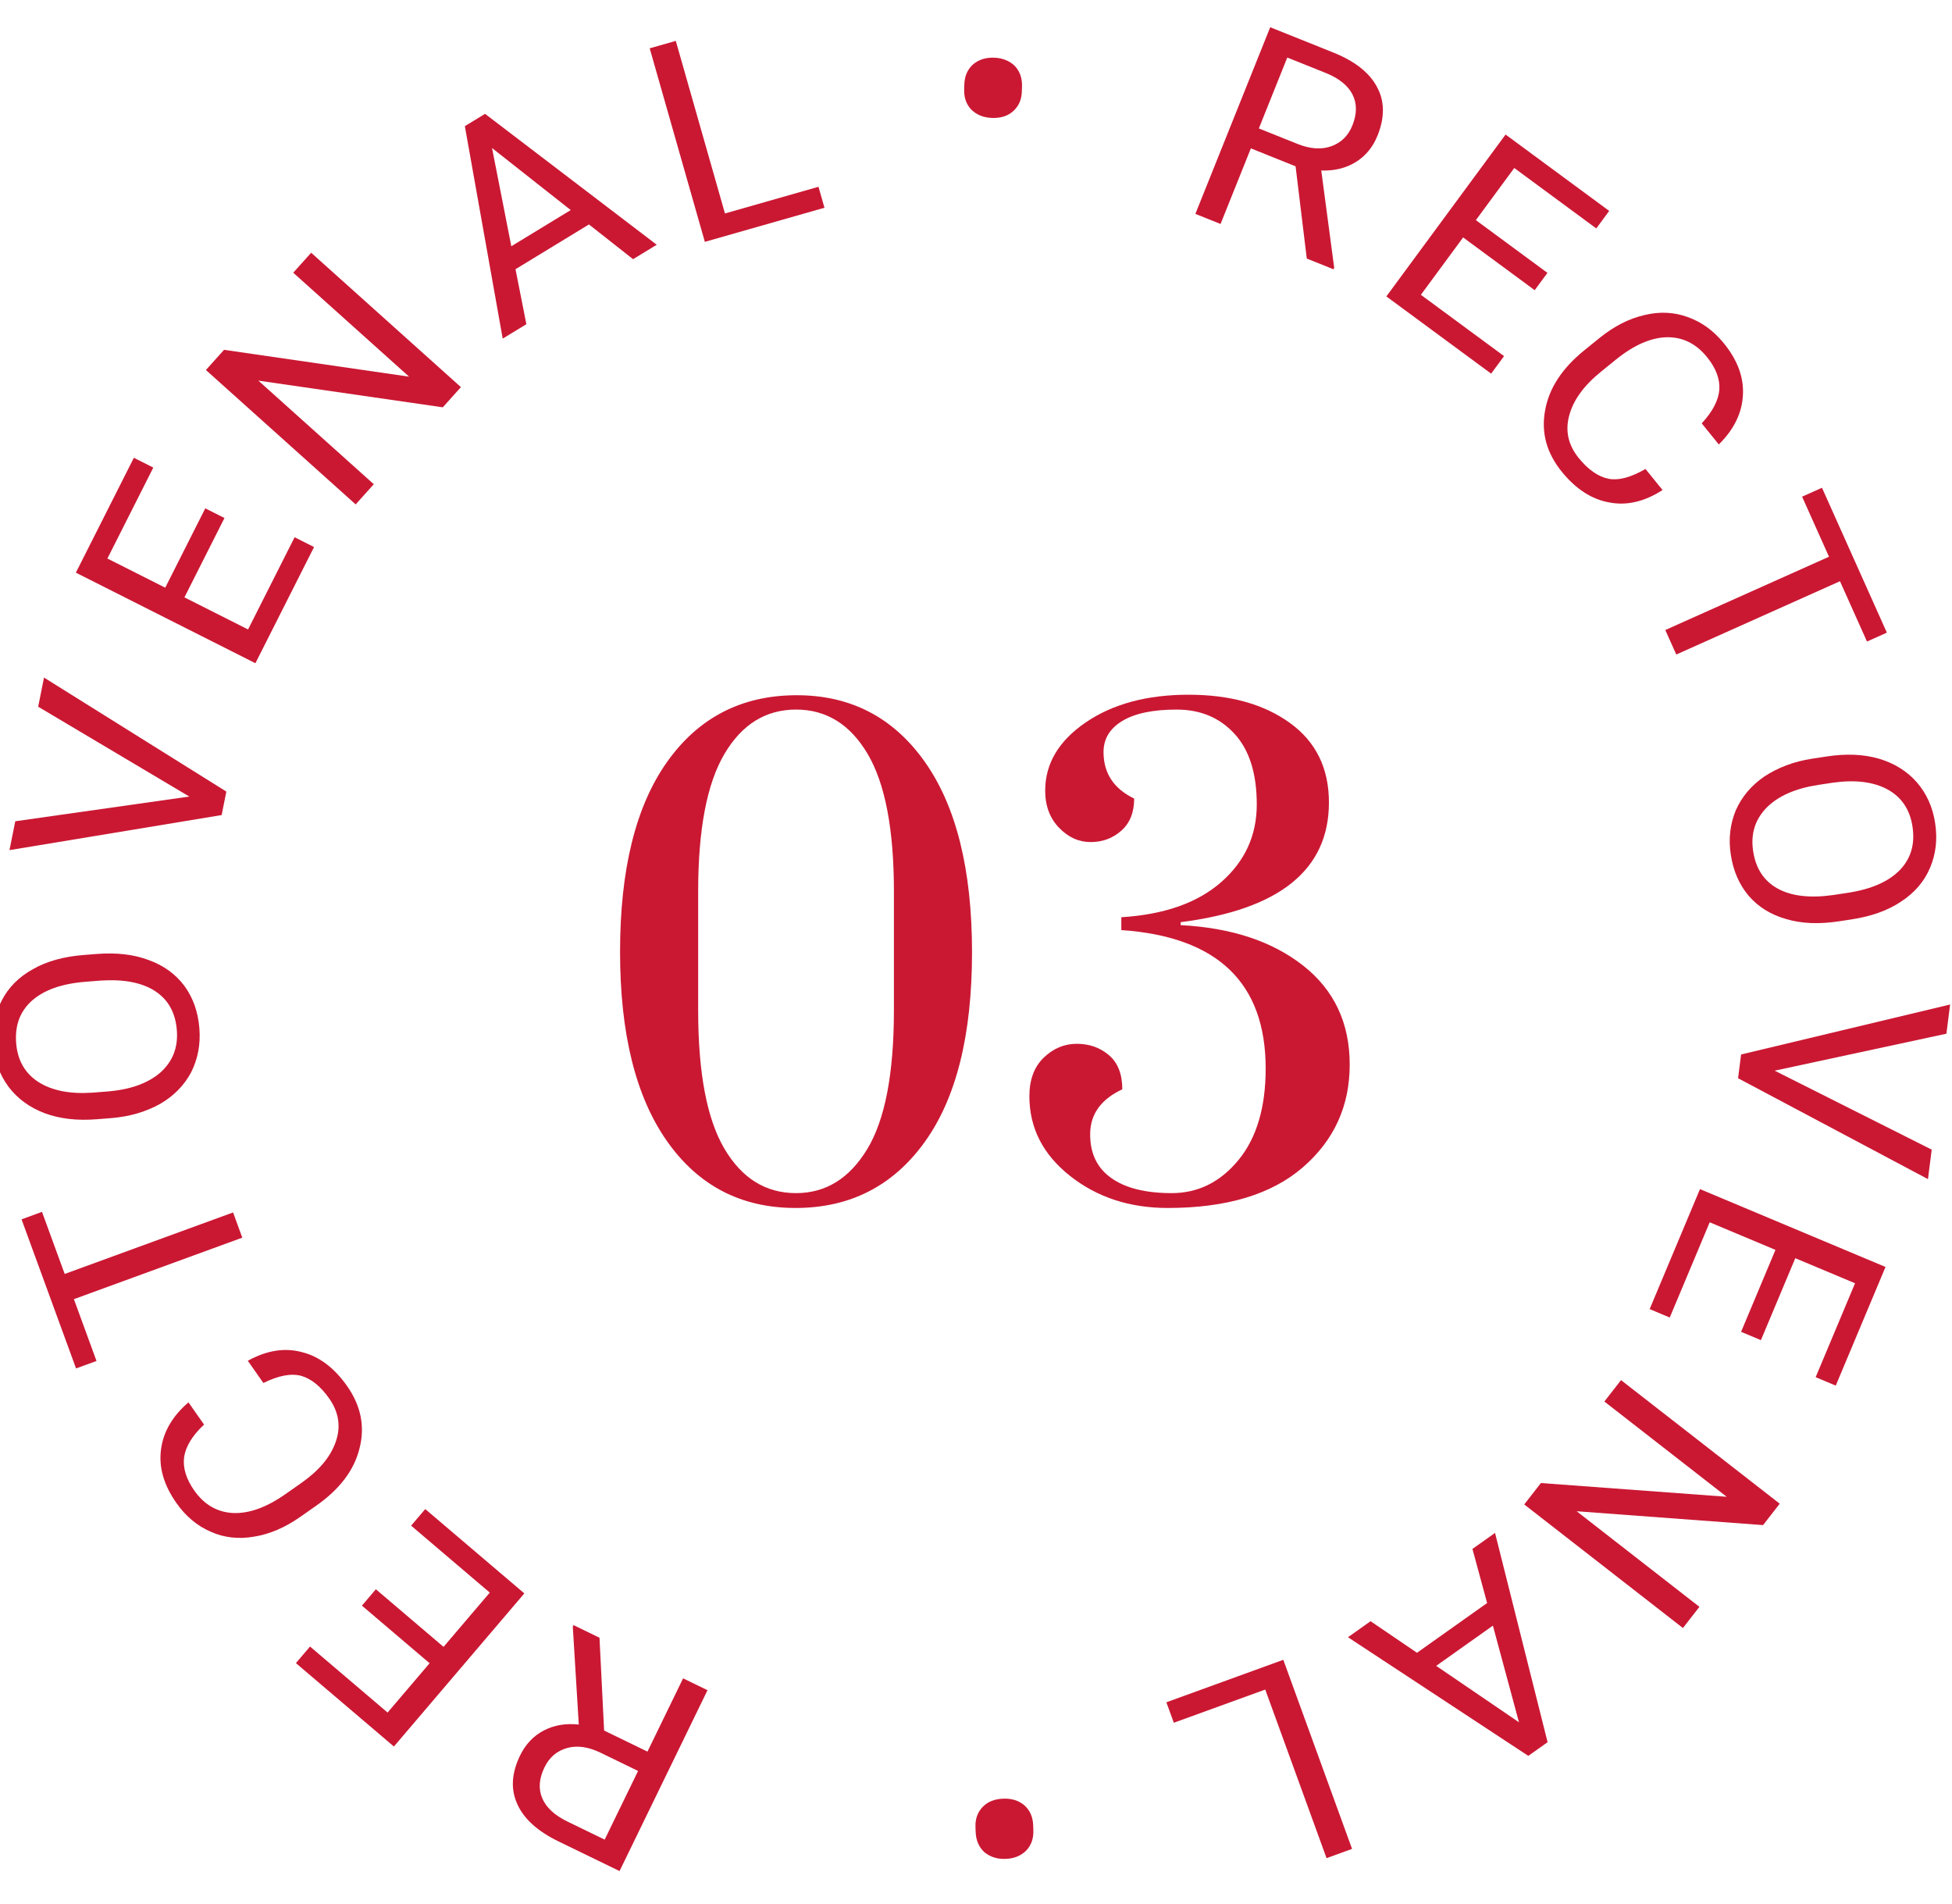 <?xml version="1.0" encoding="UTF-8" standalone="no"?><!DOCTYPE svg PUBLIC "-//W3C//DTD SVG 1.1//EN" "http://www.w3.org/Graphics/SVG/1.1/DTD/svg11.dtd"><svg width="100%" height="100%" viewBox="0 0 81 79" version="1.1" xmlns="http://www.w3.org/2000/svg" xmlns:xlink="http://www.w3.org/1999/xlink" xml:space="preserve" xmlns:serif="http://www.serif.com/" style="fill-rule:evenodd;clip-rule:evenodd;stroke-linejoin:round;stroke-miterlimit:2;"><g transform="matrix(-0.028,1,-1,-0.028,829.822,-199.365)"><g transform="matrix(-0.42,0.93,-0.911,-0.412,1135.87,846.176)"><g transform="matrix(11.733,0,0,11.733,291.829,791.687)"><path d="M0.343,-0.288l-0.167,0l0,0.288l-0.094,-0l0,-0.711l0.235,0c0.08,0 0.142,0.018 0.185,0.055c0.043,0.036 0.065,0.089 0.065,0.159c-0,0.044 -0.012,0.083 -0.036,0.116c-0.024,0.033 -0.057,0.057 -0.1,0.073l0.167,0.302l0,0.006l-0.1,-0l-0.155,-0.288Zm-0.167,-0.076l0.144,-0c0.047,-0 0.084,-0.012 0.111,-0.036c0.028,-0.025 0.042,-0.057 0.042,-0.097c-0,-0.044 -0.013,-0.078 -0.04,-0.102c-0.026,-0.023 -0.064,-0.035 -0.113,-0.035l-0.144,-0l0,0.27Z" style="fill:#ca1833;fill-rule:nonzero;"/></g></g><g transform="matrix(-0.639,0.795,-0.779,-0.627,1095.39,1071.3)"><g transform="matrix(11.733,0,0,11.733,288.229,799.382)"><path d="M0.484,-0.329l-0.308,0l0,0.252l0.358,0l0,0.077l-0.451,0l-0,-0.711l0.446,0l0,0.077l-0.353,-0l0,0.229l0.308,-0l0,0.076Z" style="fill:#ca1833;fill-rule:nonzero;"/></g></g><g transform="matrix(-0.819,0.609,-0.597,-0.803,995.633,1279.65)"><g transform="matrix(11.733,0,0,11.733,283.215,805.53)"><path d="M0.605,-0.226c-0.008,0.076 -0.036,0.134 -0.083,0.174c-0.046,0.041 -0.109,0.062 -0.186,0.062c-0.084,-0 -0.151,-0.03 -0.202,-0.091c-0.051,-0.06 -0.076,-0.14 -0.076,-0.241l0,-0.069c0,-0.066 0.012,-0.124 0.036,-0.174c0.023,-0.05 0.057,-0.089 0.1,-0.115c0.043,-0.027 0.093,-0.041 0.15,-0.041c0.076,0 0.136,0.021 0.182,0.064c0.045,0.042 0.072,0.1 0.079,0.175l-0.094,-0c-0.008,-0.057 -0.026,-0.098 -0.053,-0.124c-0.027,-0.025 -0.065,-0.038 -0.114,-0.038c-0.06,-0 -0.107,0.022 -0.141,0.066c-0.034,0.045 -0.051,0.108 -0.051,0.19l0,0.068c0,0.078 0.016,0.139 0.049,0.185c0.032,0.045 0.077,0.068 0.135,0.068c0.052,0 0.092,-0.012 0.12,-0.035c0.028,-0.024 0.046,-0.065 0.055,-0.124l0.094,0Z" style="fill:#ca1833;fill-rule:nonzero;"/></g></g><g transform="matrix(-0.948,0.377,-0.369,-0.929,837.107,1459.96)"><g transform="matrix(11.733,0,0,11.733,276.097,810.605)"><path d="M0.574,-0.634l-0.229,-0l0,0.634l-0.093,-0l-0,-0.634l-0.228,-0l-0,-0.077l0.55,0l-0,0.077Z" style="fill:#ca1833;fill-rule:nonzero;"/></g></g><g transform="matrix(-1.014,0.11,-0.107,-0.994,628.272,1592.91)"><g transform="matrix(11.733,0,0,11.733,268.538,813.524)"><path d="M0.629,-0.333c0,0.07 -0.011,0.131 -0.035,0.183c-0.023,0.052 -0.056,0.091 -0.099,0.119c-0.043,0.027 -0.093,0.041 -0.151,0.041c-0.056,-0 -0.105,-0.014 -0.149,-0.041c-0.043,-0.028 -0.077,-0.067 -0.101,-0.118c-0.023,-0.051 -0.036,-0.11 -0.036,-0.177l-0,-0.051c-0,-0.069 0.011,-0.129 0.035,-0.182c0.024,-0.052 0.058,-0.092 0.101,-0.12c0.044,-0.028 0.093,-0.042 0.149,-0.042c0.057,0 0.107,0.014 0.151,0.042c0.043,0.027 0.077,0.067 0.1,0.119c0.024,0.052 0.035,0.113 0.035,0.183l0,0.044Zm-0.093,-0.045c0,-0.085 -0.017,-0.149 -0.051,-0.195c-0.034,-0.045 -0.081,-0.067 -0.142,-0.067c-0.059,-0 -0.106,0.022 -0.14,0.067c-0.034,0.046 -0.051,0.108 -0.052,0.188l-0,0.052c-0,0.082 0.017,0.146 0.051,0.193c0.035,0.047 0.082,0.07 0.142,0.07c0.061,0 0.108,-0.022 0.141,-0.066c0.033,-0.044 0.05,-0.107 0.051,-0.19l0,-0.052Z" style="fill:#ca1833;fill-rule:nonzero;"/></g></g><g transform="matrix(-1.005,-0.172,0.168,-0.986,383.061,1661.54)"><g transform="matrix(11.733,0,0,11.733,259.347,814.316)"><path d="M0.318,-0.125l0.203,-0.586l0.103,0l-0.264,0.711l-0.083,-0l-0.263,-0.711l0.102,0l0.202,0.586Z" style="fill:#ca1833;fill-rule:nonzero;"/></g></g><g transform="matrix(-0.923,-0.434,0.425,-0.905,136.613,1656.96)"><g transform="matrix(11.733,0,0,11.733,250.785,812.666)"><path d="M0.484,-0.329l-0.308,0l0,0.252l0.358,0l0,0.077l-0.451,0l-0,-0.711l0.446,0l0,0.077l-0.353,-0l0,0.229l0.308,-0l0,0.076Z" style="fill:#ca1833;fill-rule:nonzero;"/></g></g><g transform="matrix(-0.778,-0.66,0.647,-0.763,-90.389,1587.16)"><g transform="matrix(11.733,0,0,11.733,243.61,809.27)"><path d="M0.629,-0l-0.094,-0l-0.358,-0.548l-0,0.548l-0.094,-0l-0,-0.711l0.094,0l0.359,0.55l-0,-0.55l0.093,0l-0,0.711Z" style="fill:#ca1833;fill-rule:nonzero;"/></g></g><g transform="matrix(-0.555,-0.856,0.839,-0.544,-306.376,1441.49)"><g transform="matrix(11.733,0,0,11.733,236.327,802.751)"><path d="M0.475,-0.186l-0.298,-0l-0.067,0.186l-0.096,-0l0.271,-0.711l0.082,0l0.272,0.711l-0.096,-0l-0.068,-0.186Zm-0.269,-0.077l0.241,0l-0.121,-0.332l-0.12,0.332Z" style="fill:#ca1833;fill-rule:nonzero;"/></g></g><g transform="matrix(-0.307,-0.973,0.954,-0.301,-455.525,1259.78)"><g transform="matrix(11.733,0,0,11.733,231.658,795.153)"><path d="M0.177,-0.077l0.337,0l-0,0.077l-0.431,-0l-0,-0.711l0.094,0l-0,0.634Z" style="fill:#ca1833;fill-rule:nonzero;"/></g></g><g transform="matrix(0.006,-1.02,1,0.006,-556.15,1013.34)"><g transform="matrix(11.733,0,0,11.733,229.122,783.988)"><path d="M0.067,-0.377c0,-0.028 0.009,-0.052 0.027,-0.07c0.019,-0.018 0.043,-0.027 0.073,-0.027c0.029,-0 0.053,0.009 0.072,0.026c0.018,0.018 0.028,0.042 0.028,0.073l-0,0.018c-0,0.028 -0.009,0.051 -0.027,0.069c-0.018,0.018 -0.042,0.027 -0.073,0.027c-0.03,-0 -0.054,-0.009 -0.073,-0.027c-0.018,-0.018 -0.027,-0.042 -0.027,-0.07l0,-0.019Z" style="fill:#ca1833;fill-rule:nonzero;"/></g></g><g transform="matrix(0.353,-0.957,0.938,0.346,-578.389,726.421)"><g transform="matrix(11.733,0,0,11.733,229.715,774.909)"><path d="M0.343,-0.288l-0.167,0l0,0.288l-0.094,-0l0,-0.711l0.235,0c0.08,0 0.142,0.018 0.185,0.055c0.043,0.036 0.065,0.089 0.065,0.159c-0,0.044 -0.012,0.083 -0.036,0.116c-0.024,0.033 -0.057,0.057 -0.1,0.073l0.167,0.302l0,0.006l-0.1,-0l-0.155,-0.288Zm-0.167,-0.076l0.144,-0c0.047,-0 0.084,-0.012 0.111,-0.036c0.028,-0.025 0.042,-0.057 0.042,-0.097c-0,-0.044 -0.013,-0.078 -0.04,-0.102c-0.026,-0.023 -0.064,-0.035 -0.113,-0.035l-0.144,-0l0,0.27Z" style="fill:#ca1833;fill-rule:nonzero;"/></g></g><g transform="matrix(0.582,-0.838,0.821,0.57,-532.629,524.446)"><g transform="matrix(11.733,0,0,11.733,232.756,766.994)"><path d="M0.484,-0.329l-0.308,0l0,0.252l0.358,0l0,0.077l-0.451,0l-0,-0.711l0.446,0l0,0.077l-0.353,-0l0,0.229l0.308,-0l0,0.076Z" style="fill:#ca1833;fill-rule:nonzero;"/></g></g><g transform="matrix(0.774,-0.664,0.651,0.759,-441.741,341.177)"><g transform="matrix(11.733,0,0,11.733,237.328,760.508)"><path d="M0.605,-0.226c-0.008,0.076 -0.036,0.134 -0.083,0.174c-0.046,0.041 -0.109,0.062 -0.186,0.062c-0.084,-0 -0.151,-0.03 -0.202,-0.091c-0.051,-0.06 -0.076,-0.14 -0.076,-0.241l0,-0.069c0,-0.066 0.012,-0.124 0.036,-0.174c0.023,-0.05 0.057,-0.089 0.1,-0.115c0.043,-0.027 0.093,-0.041 0.15,-0.041c0.076,0 0.136,0.021 0.182,0.064c0.045,0.042 0.072,0.1 0.079,0.175l-0.094,-0c-0.008,-0.057 -0.026,-0.098 -0.053,-0.124c-0.027,-0.025 -0.065,-0.038 -0.114,-0.038c-0.06,-0 -0.107,0.022 -0.141,0.066c-0.034,0.045 -0.051,0.108 -0.051,0.19l0,0.068c0,0.078 0.016,0.139 0.049,0.185c0.032,0.045 0.077,0.068 0.135,0.068c0.052,0 0.092,-0.012 0.12,-0.035c0.028,-0.024 0.046,-0.065 0.055,-0.124l0.094,0Z" style="fill:#ca1833;fill-rule:nonzero;"/></g></g><g transform="matrix(0.919,-0.443,0.434,0.901,-308.055,183.037)"><g transform="matrix(11.733,0,0,11.733,244.069,754.949)"><path d="M0.574,-0.634l-0.229,-0l0,0.634l-0.093,-0l-0,-0.634l-0.228,-0l-0,-0.077l0.55,0l-0,0.077Z" style="fill:#ca1833;fill-rule:nonzero;"/></g></g><g transform="matrix(1.004,-0.181,0.178,0.984,-134.405,57.482)"><g transform="matrix(11.733,0,0,11.733,251.401,751.499)"><path d="M0.629,-0.333c0,0.07 -0.011,0.131 -0.035,0.183c-0.023,0.052 -0.056,0.091 -0.099,0.119c-0.043,0.027 -0.093,0.041 -0.151,0.041c-0.056,-0 -0.105,-0.014 -0.149,-0.041c-0.043,-0.028 -0.077,-0.067 -0.101,-0.118c-0.023,-0.051 -0.036,-0.11 -0.036,-0.177l-0,-0.051c-0,-0.069 0.011,-0.129 0.035,-0.182c0.024,-0.052 0.058,-0.092 0.101,-0.12c0.044,-0.028 0.093,-0.042 0.149,-0.042c0.057,0 0.107,0.014 0.151,0.042c0.043,0.027 0.077,0.067 0.1,0.119c0.024,0.052 0.035,0.113 0.035,0.183l0,0.044Zm-0.093,-0.045c0,-0.085 -0.017,-0.149 -0.051,-0.195c-0.034,-0.045 -0.081,-0.067 -0.142,-0.067c-0.059,-0 -0.106,0.022 -0.14,0.067c-0.034,0.046 -0.051,0.108 -0.052,0.188l-0,0.052c-0,0.082 0.017,0.146 0.051,0.193c0.035,0.047 0.082,0.07 0.142,0.07c0.061,0 0.108,-0.022 0.141,-0.066c0.033,-0.044 0.05,-0.107 0.051,-0.19l0,-0.052Z" style="fill:#ca1833;fill-rule:nonzero;"/></g></g><g transform="matrix(1.015,0.1,-0.098,0.995,69.896,-22.511)"><g transform="matrix(11.733,0,0,11.733,260.521,750.063)"><path d="M0.318,-0.125l0.203,-0.586l0.103,0l-0.264,0.711l-0.083,-0l-0.263,-0.711l0.102,0l0.202,0.586Z" style="fill:#ca1833;fill-rule:nonzero;"/></g></g><g transform="matrix(0.951,0.368,-0.361,0.933,283.968,-48.477)"><g transform="matrix(11.733,0,0,11.733,269.192,751.107)"><path d="M0.484,-0.329l-0.308,0l0,0.252l0.358,0l0,0.077l-0.451,0l-0,-0.711l0.446,0l0,0.077l-0.353,-0l0,0.229l0.308,-0l0,0.076Z" style="fill:#ca1833;fill-rule:nonzero;"/></g></g><g transform="matrix(0.822,0.604,-0.592,0.806,495.96,-20.59)"><g transform="matrix(11.733,0,0,11.733,276.593,753.993)"><path d="M0.629,-0l-0.094,-0l-0.358,-0.548l-0,0.548l-0.094,-0l-0,-0.711l0.094,0l0.359,0.55l-0,-0.55l0.093,0l-0,0.711Z" style="fill:#ca1833;fill-rule:nonzero;"/></g></g><g transform="matrix(0.613,0.815,-0.799,0.601,717.081,71.251)"><g transform="matrix(11.733,0,0,11.733,284.292,759.971)"><path d="M0.475,-0.186l-0.298,-0l-0.067,0.186l-0.096,-0l0.271,-0.711l0.082,0l0.272,0.711l-0.096,-0l-0.068,-0.186Zm-0.269,-0.077l0.241,0l-0.121,-0.332l-0.12,0.332Z" style="fill:#ca1833;fill-rule:nonzero;"/></g></g><g transform="matrix(0.375,0.949,-0.93,0.368,894.342,210.469)"><g transform="matrix(11.733,0,0,11.733,289.488,767.229)"><path d="M0.177,-0.077l0.337,0l-0,0.077l-0.431,-0l-0,-0.711l0.094,0l-0,0.634Z" style="fill:#ca1833;fill-rule:nonzero;"/></g></g><g transform="matrix(0.065,1.018,-0.998,0.064,1050.23,430.224)"><g transform="matrix(11.733,0,0,11.733,292.808,778.179)"><path d="M0.067,-0.377c0,-0.028 0.009,-0.052 0.027,-0.07c0.019,-0.018 0.043,-0.027 0.073,-0.027c0.029,-0 0.053,0.009 0.072,0.026c0.018,0.018 0.028,0.042 0.028,0.073l-0,0.018c-0,0.028 -0.009,0.051 -0.027,0.069c-0.018,0.018 -0.042,0.027 -0.073,0.027c-0.03,-0 -0.054,-0.009 -0.073,-0.027c-0.018,-0.018 -0.027,-0.042 -0.027,-0.07l0,-0.019Z" style="fill:#ca1833;fill-rule:nonzero;"/></g></g></g><path d="M40.335,39.51c0,3.432 -0.656,6.058 -1.969,7.876c-1.313,1.819 -3.098,2.729 -5.354,2.729c-2.256,-0 -4.034,-0.923 -5.333,-2.77c-1.299,-1.846 -1.949,-4.465 -1.949,-7.856c0,-3.419 0.65,-6.044 1.949,-7.877c1.299,-1.832 3.077,-2.755 5.333,-2.769c2.256,-0.014 4.041,0.902 5.354,2.749c1.313,1.846 1.969,4.485 1.969,7.918Zm-3.241,2.4l0,-4.924c0,-2.57 -0.362,-4.471 -1.087,-5.702c-0.725,-1.231 -1.716,-1.846 -2.974,-1.846c-1.259,-0 -2.25,0.615 -2.975,1.846c-0.725,1.231 -1.087,3.132 -1.087,5.702l0,4.924c0,2.598 0.362,4.512 1.087,5.743c0.725,1.231 1.716,1.846 2.975,1.846c1.23,0 2.215,-0.608 2.953,-1.825c0.739,-1.217 1.108,-3.139 1.108,-5.764Z" style="fill:#ca1833;fill-rule:nonzero;"/><path d="M46.53,38.586l0,-0.533c1.778,-0.109 3.159,-0.595 4.144,-1.456c0.984,-0.862 1.477,-1.935 1.477,-3.221c-0,-1.285 -0.308,-2.263 -0.924,-2.933c-0.615,-0.67 -1.415,-1.005 -2.4,-1.005c-0.984,-0 -1.736,0.157 -2.256,0.472c-0.52,0.314 -0.779,0.745 -0.779,1.292c-0,0.875 0.423,1.518 1.271,1.928c0,0.574 -0.177,1.019 -0.533,1.333c-0.356,0.315 -0.779,0.472 -1.272,0.472c-0.492,0 -0.93,-0.198 -1.313,-0.595c-0.382,-0.396 -0.574,-0.909 -0.574,-1.538c0,-1.122 0.561,-2.065 1.682,-2.831c1.121,-0.766 2.544,-1.149 4.267,-1.149c1.723,0 3.125,0.39 4.205,1.17c1.08,0.779 1.62,1.88 1.62,3.302c0,2.79 -2.051,4.445 -6.153,4.964l-0,0.123c2.106,0.11 3.801,0.67 5.087,1.682c1.285,1.012 1.928,2.38 1.928,4.103c-0,1.723 -0.65,3.145 -1.949,4.267c-1.299,1.121 -3.166,1.682 -5.6,1.682c-1.586,-0 -2.94,-0.445 -4.061,-1.334c-1.122,-0.889 -1.682,-1.989 -1.682,-3.302c-0,-0.684 0.198,-1.217 0.595,-1.6c0.396,-0.383 0.854,-0.575 1.374,-0.575c0.52,0 0.964,0.158 1.333,0.472c0.369,0.315 0.554,0.787 0.554,1.416c-0.875,0.41 -1.32,1.018 -1.333,1.825c-0.014,0.807 0.273,1.422 0.861,1.846c0.588,0.424 1.429,0.636 2.523,0.636c1.094,0 2.017,-0.458 2.77,-1.374c0.752,-0.916 1.128,-2.181 1.128,-3.795c-0,-3.555 -1.997,-5.47 -5.99,-5.744Z" style="fill:#ca1833;fill-rule:nonzero;"/></svg>